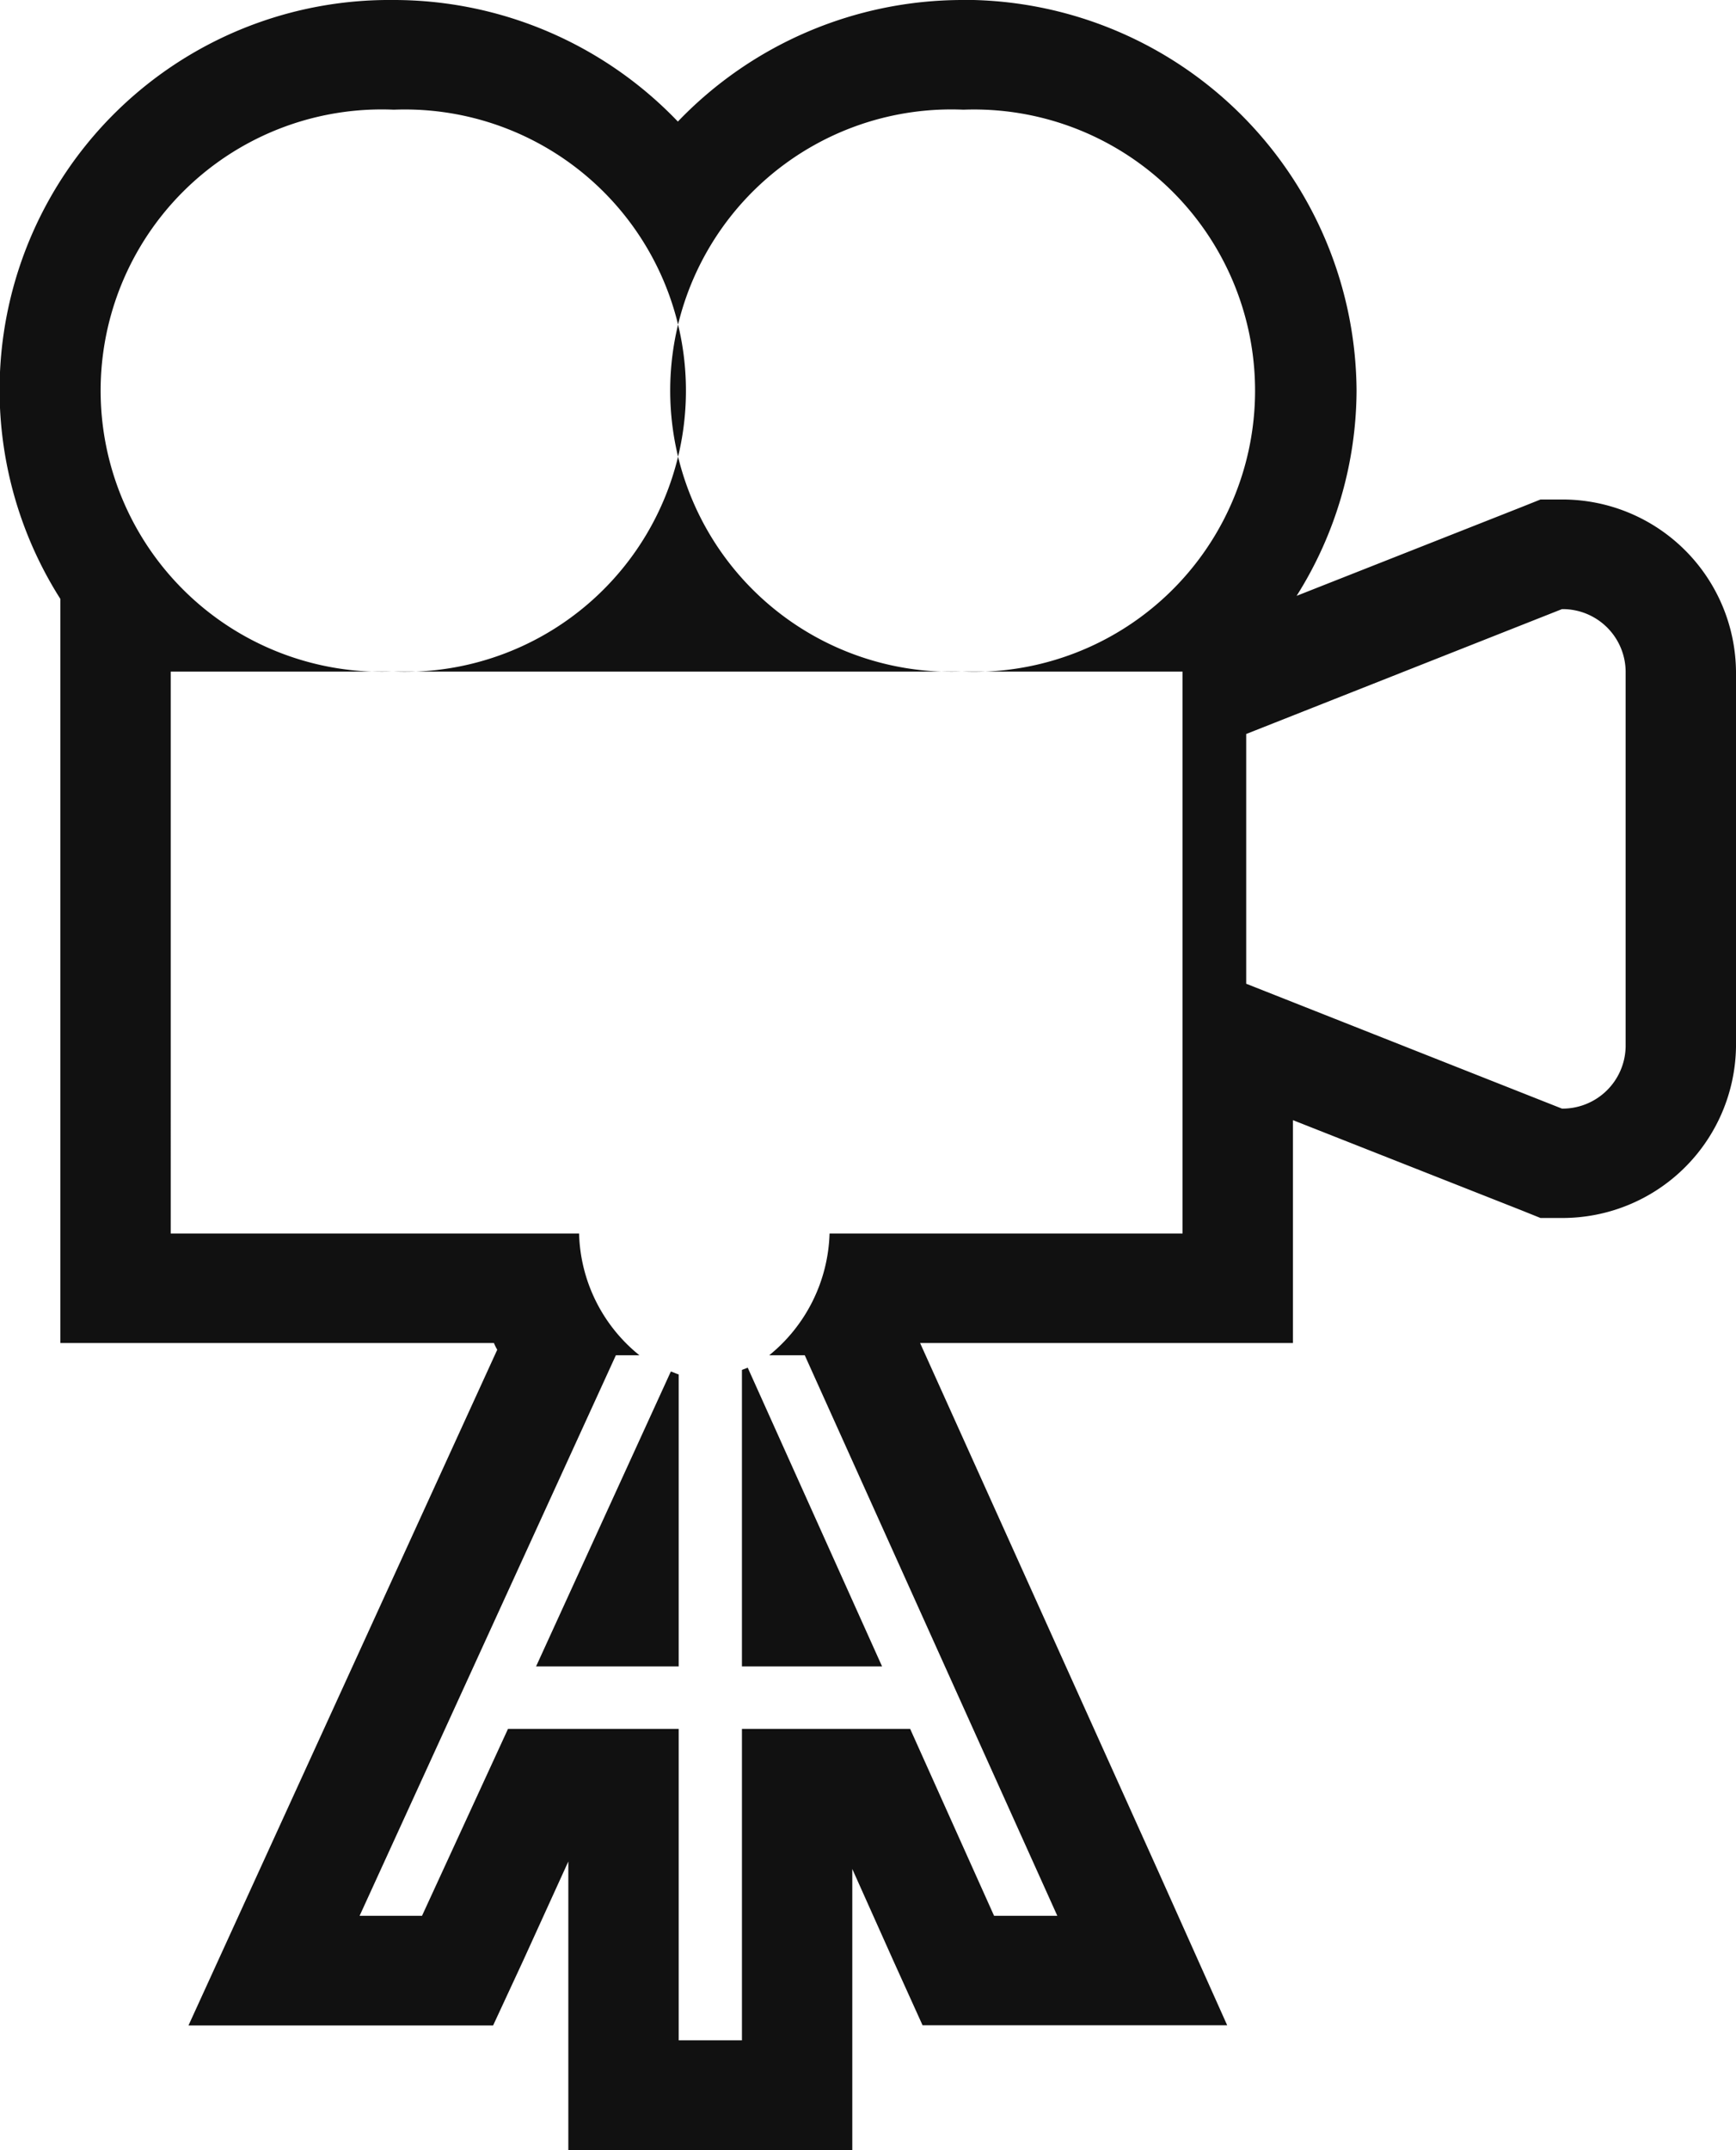 <svg id="icon-movie.svg" xmlns="http://www.w3.org/2000/svg" width="42" height="52" viewBox="0 0 42 52">
  <defs>
    <style>
      .cls-1 {
        fill: #111;
        fill-rule: evenodd;
      }
    </style>
  </defs>
  <path id="movie" class="cls-1" d="M1233.29,916.652h0.04a6.8,6.8,0,1,1-.05,13.59h-0.02a6.8,6.8,0,1,1,.03-13.59m-13.78,0h0.04a6.8,6.8,0,1,1-.03,13.59h-0.04a6.8,6.8,0,1,1,.03-13.59m28.29,12.079a1.523,1.523,0,0,1,1.53,1.511v9.063a1.527,1.527,0,0,1-1.53,1.506h-0.01l-7.64-3.02v-6.04l7.64-3.02h0.01m-9.19,1.511h0m0,0v13.589h-8.54a3.939,3.939,0,0,1-1.46,2.945h0.86l6.11,13.556h-1.53l-2.03-4.52h-4.07v7.532h-1.53v-7.532h-4.13l-2.08,4.52h-1.51l6.2-13.556h0.57a3.906,3.906,0,0,1-1.46-2.945h-9.88V930.242h24.48M1227.95,954.3h3.39l-3.25-7.224c-0.05.023-.1,0.037-0.14,0.055h0V954.3m-4.98,0h3.45v-7.061h0c-0.06-.017-0.12-0.049-0.19-0.07l-3.26,7.131m10.32-40.3h0a9.547,9.547,0,0,0-6.89,2.94,9.514,9.514,0,0,0-6.84-2.94h-0.05a9.429,9.429,0,0,0-8.05,14.484V946.48h10.49a1.215,1.215,0,0,0,.08.162l-5.76,12.6-1.71,3.742h7.37l0.72-1.552,1.1-2.414v6.978h6.87V959.2l0.99,2.211,0.71,1.569h7.37l-1.67-3.728-5.76-12.772h9.02v-5.39l5.53,2.181,0.46,0.185,0.51,0a4.2,4.2,0,0,0,4.22-4.136v-9.081a4.2,4.2,0,0,0-4.2-4.159h-0.02l-0.51,0-0.46.184-5.44,2.146a9.362,9.362,0,0,0,1.45-4.959,9.508,9.508,0,0,0-9.48-9.454h-0.05Z" transform="translate(-1210 -914)"/>
</svg>
